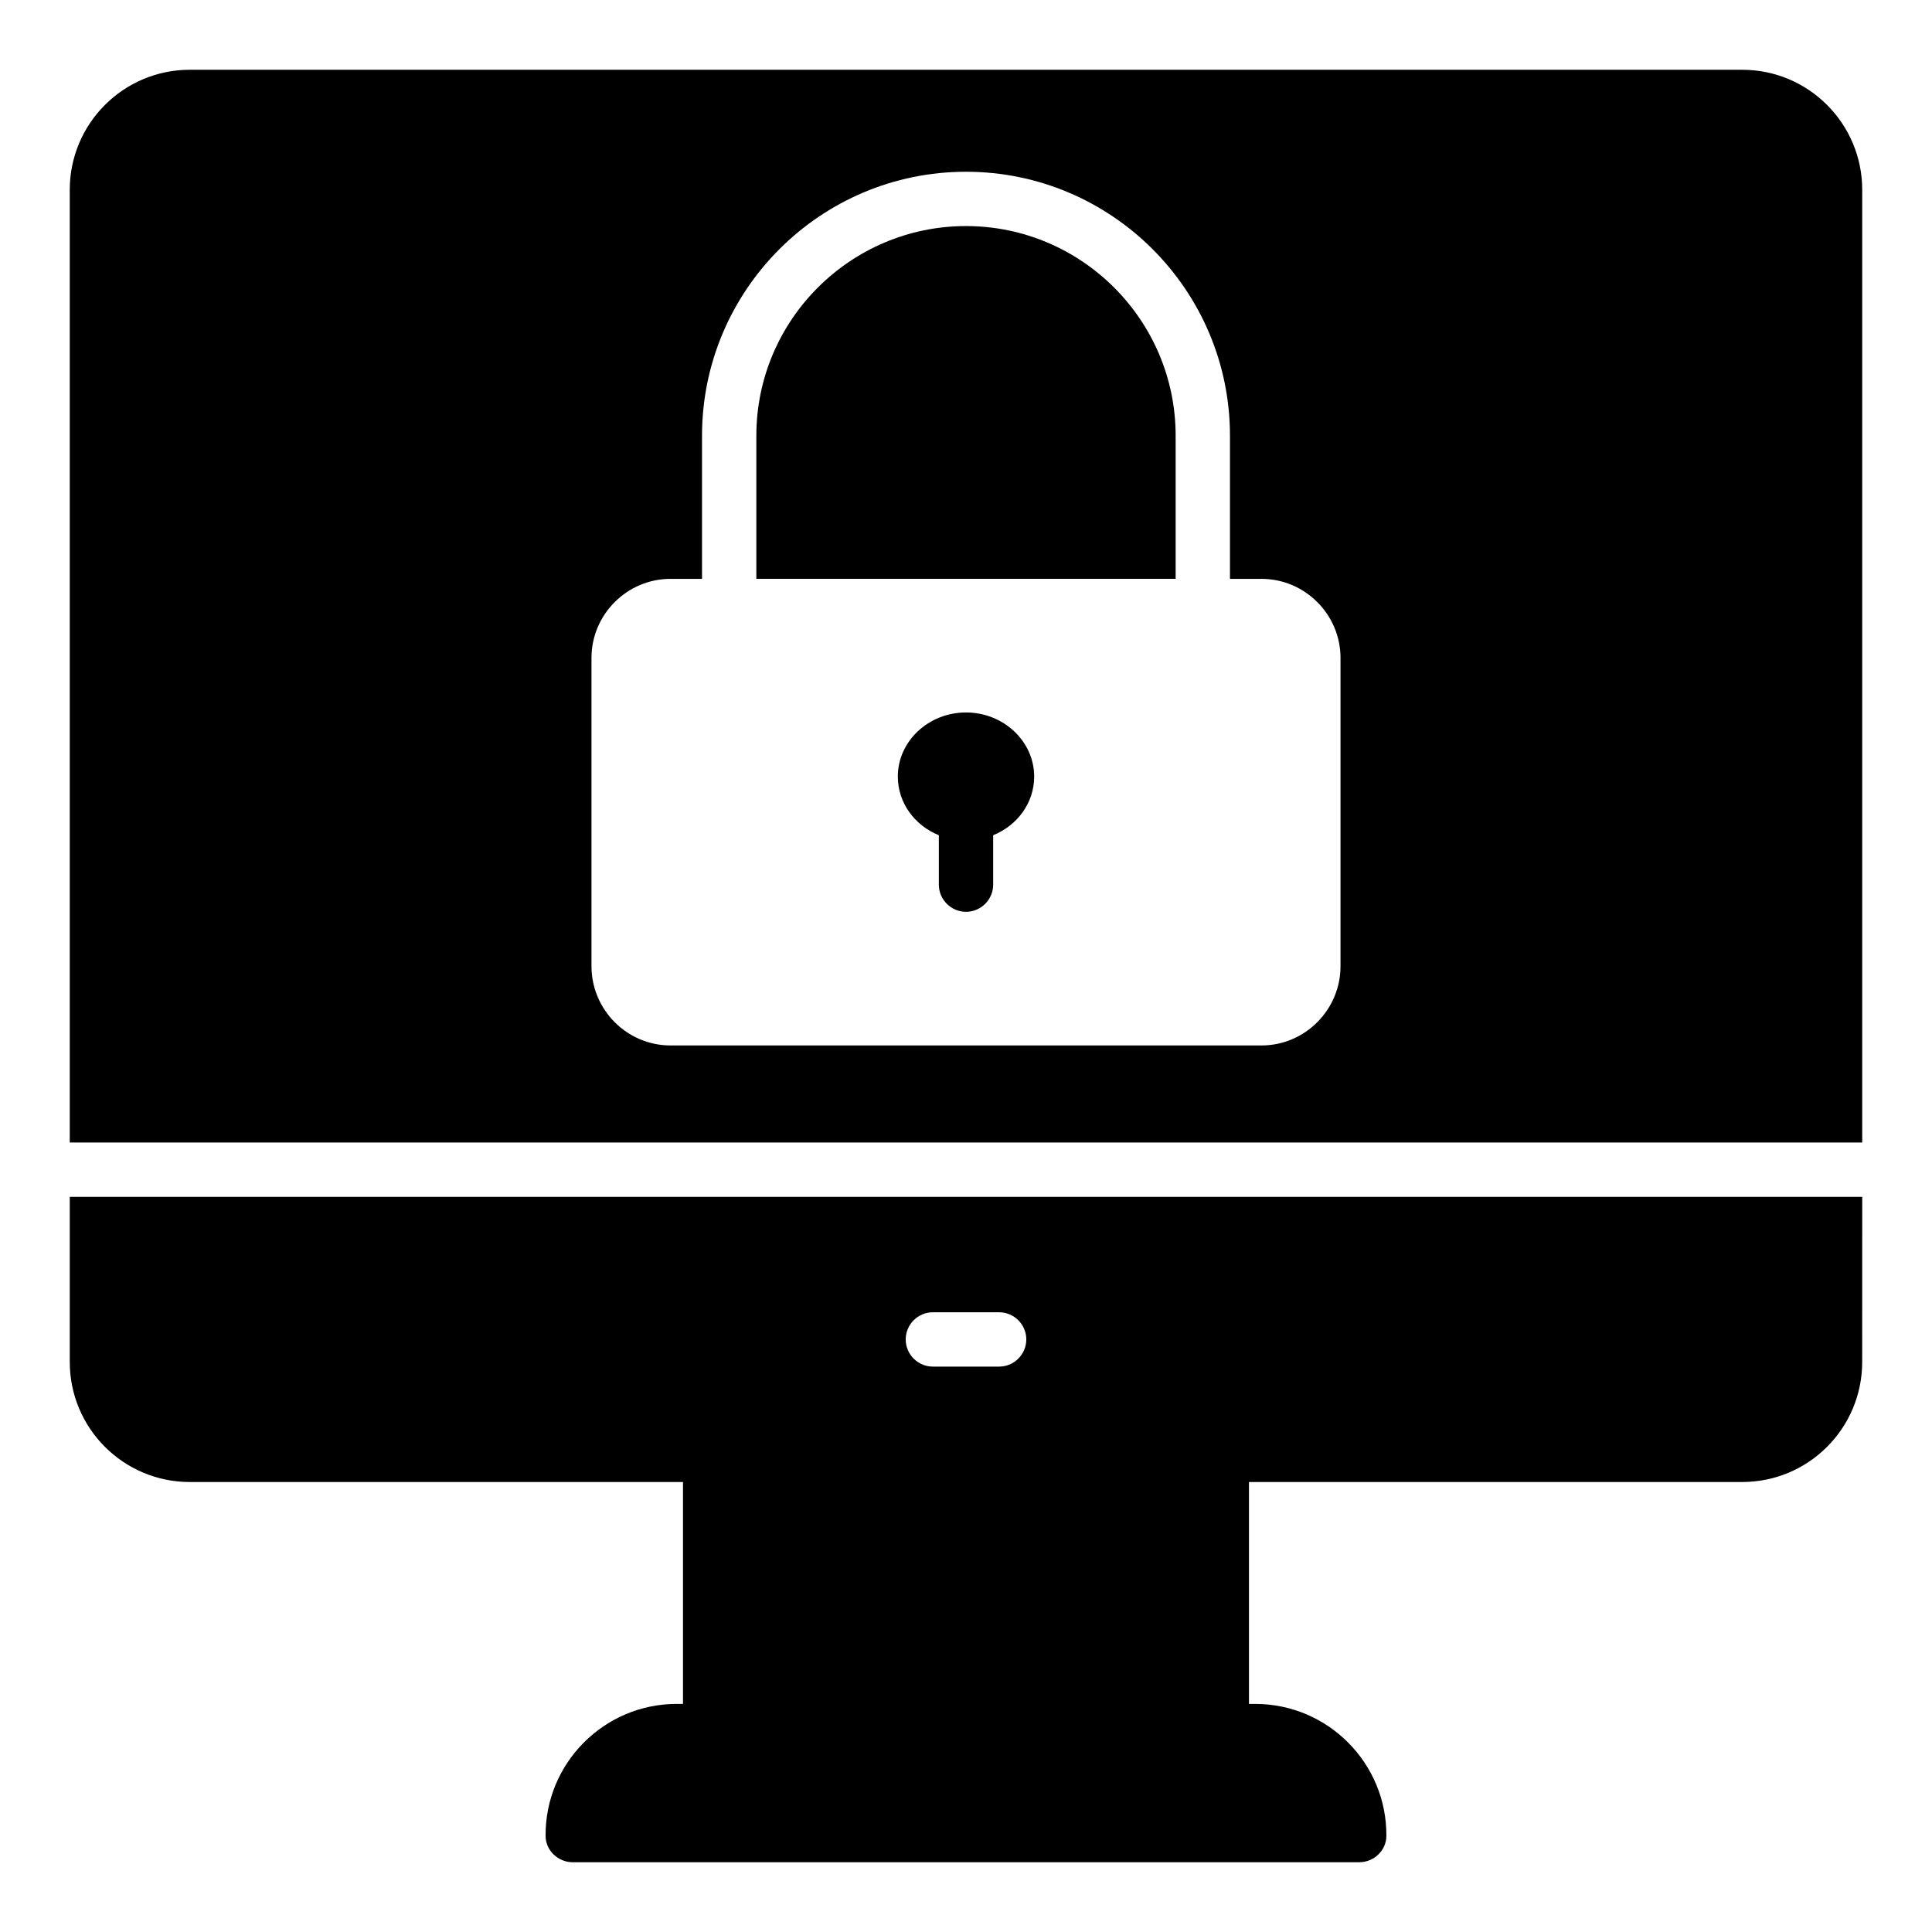 <?xml version="1.0" encoding="UTF-8"?>
<!-- Uploaded to: ICON Repo, www.svgrepo.com, Generator: ICON Repo Mixer Tools -->
<svg fill="#000000" width="800px" height="800px" version="1.1" viewBox="144 144 512 512" xmlns="http://www.w3.org/2000/svg">
 <g>
  <path d="m400 203.91c-30.59 0-55.562 24.902-55.562 55.562v37.93h111.12v-37.93c0-30.66-24.977-55.562-55.562-55.562z"/>
  <path d="m499.25 400.04c0 11.586-9.43 21.016-20.945 21.016h-156.61c-11.516 0-20.945-9.43-20.945-21.016v-81.691c0-11.516 9.43-20.945 20.945-20.945h8.348v-37.93c0-38.578 31.379-69.957 69.957-69.957s69.957 31.379 69.957 69.957v37.93h8.348c11.516 0 20.945 9.43 20.945 20.945zm106.45-237.55h-411.4c-17.562 0-31.812 14.25-31.812 31.812v252.48h475.02v-252.48c0-17.562-14.25-31.812-31.809-31.812z"/>
  <path d="m400 332.81c-9.934 0-18.066 7.629-18.066 16.984 0 6.981 4.461 12.957 10.867 15.547v13.098c0 3.957 3.238 7.199 7.199 7.199 3.957 0 7.199-3.238 7.199-7.199v-13.098c6.406-2.59 10.867-8.566 10.867-15.547-0.004-9.355-8.137-16.984-18.066-16.984z"/>
  <path d="m637.51 461.18h-475.02v43.758c0 17.57 14.242 31.812 31.812 31.812h130.7v58.801h-1.656c-19.223 0-34.891 15.676-34.762 35 0.027 3.871 3.328 6.961 7.195 6.961h208.43c3.871 0 7.172-3.09 7.195-6.957 0.129-19.328-15.539-35-34.762-35h-1.656v-58.805h130.7c17.57 0 31.812-14.242 31.812-31.812zm-228.73 44.984h-17.562c-3.957 0-7.199-3.238-7.199-7.199 0-3.957 3.238-7.199 7.199-7.199h17.562c3.957 0 7.199 3.238 7.199 7.199 0 3.957-3.238 7.199-7.199 7.199z"/>
 </g>
</svg>